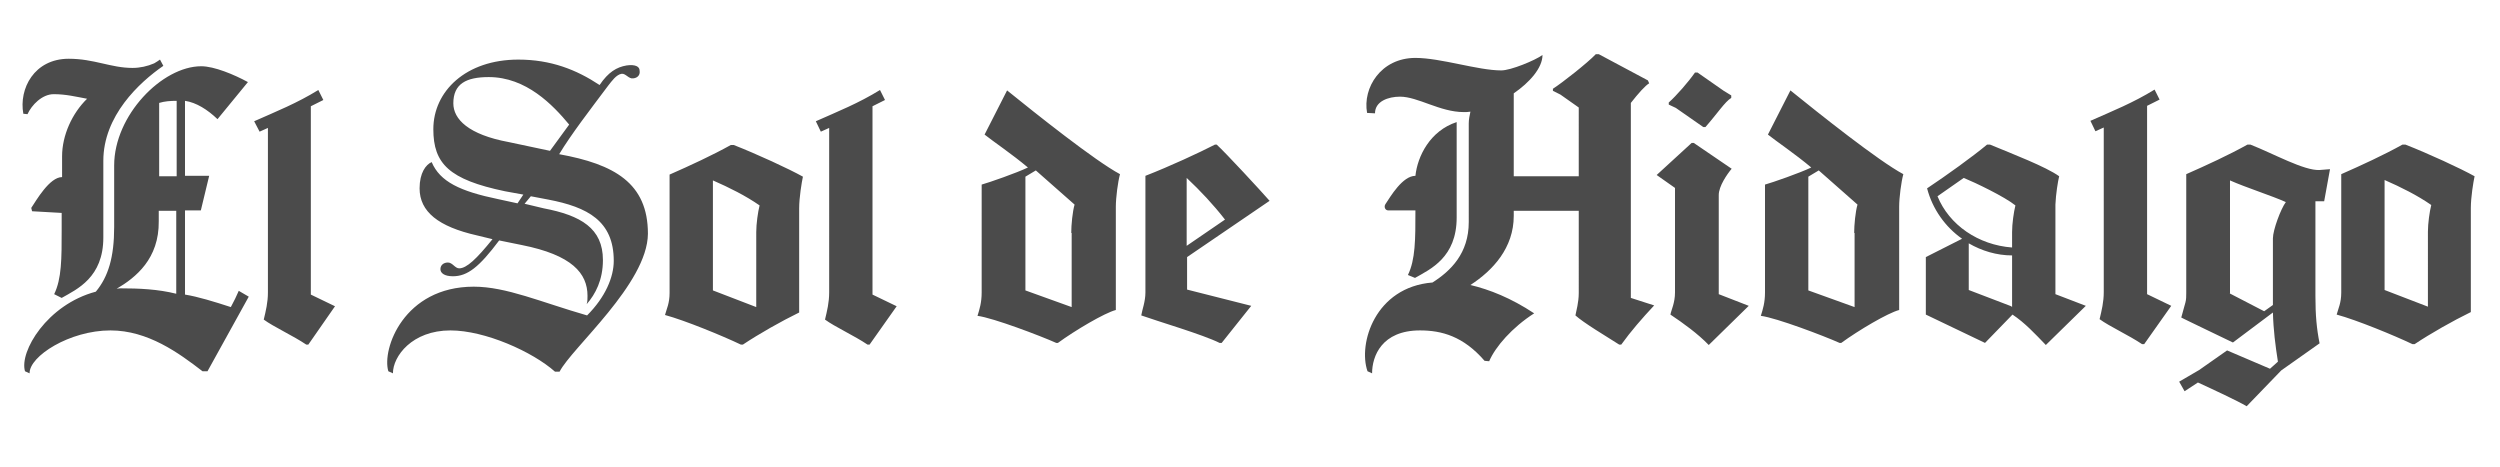 <?xml version="1.0" encoding="utf-8"?>
<!-- Generator: Adobe Illustrator 21.1.0, SVG Export Plug-In . SVG Version: 6.00 Build 0)  -->
<svg version="1.1" id="Capa_1" xmlns="http://www.w3.org/2000/svg" xmlns:xlink="http://www.w3.org/1999/xlink" x="0px" y="0px"
	 viewBox="0 0 600 112" style="enable-background:new 0 0 600 112;" xml:space="preserve">
<style type="text/css">
	.st0{fill:#4B4B4B;}
</style>
<g>
	<path class="st0" d="M48.6,89.1c-5.7-4.4-13.1-9.8-22.1-9.8c-9.8,0-19.5,6.2-19.4,10.3L6,89.1c-1.4-4.7,5.3-16,17-19.1
		c3-3.6,4.4-8.3,4.4-15.5V39.7c0-12,11.5-23.8,20.9-23.8c3.1,0,7.9,2,11.2,3.8l-7.3,8.9c-2.4-2.3-5.1-4-7.8-4.4v18h5.8l-2,8.3h-3.8
		v20.2c3.1,0.5,7,1.7,11,3c0.7-1.3,1.4-2.7,1.9-3.9l2.4,1.4l-9.9,17.9L48.6,89.1z M7.7,50.7l-0.2-0.8c1.2-1.8,4.4-7.4,7.4-7.4v-5
		c0-5,2.4-10.3,6-13.8c-2.7-0.5-5.1-1.1-8-1.1c-2.8,0-5.3,2.6-6.3,4.8l-1-0.1c-1.1-6,2.6-13.2,10.9-13.2c6.1,0,10.1,2.2,15.3,2.2
		c1.8,0,3.6-0.4,5.2-1.1c0.5-0.3,1-0.6,1.4-0.9l0.8,1.5c-5.8,4-14.4,12-14.4,22.8v18.4c0,9.6-6.3,12.4-10,14.5L13,70.6
		c1.8-3.7,1.8-8.5,1.8-15.4v-4.1L7.7,50.7z M28,69.3c0.2,0,0.5-0.1,0.8-0.1c4.6,0,9.1,0.2,13.5,1.3V50.6h-4.2v2.5
		C38.2,62.1,32.6,66.6,28,69.3L28,69.3z M38.2,24.7v17.6h4.2V24.2C40.9,24.2,39.5,24.3,38.2,24.7L38.2,24.7z M61,29.1
		c5.4-2.4,10.2-4.3,15.4-7.5l1.2,2.4l-3,1.5v45.2l5.8,2.8L74,82.7h-0.5c-3.1-2.1-7.9-4.3-10.2-6c0.5-2.1,1-4.1,1-6.5V30.7l-2,0.9
		L61,29.1z M136.6,29.9c-3.9-4.7-10.3-11.4-19.3-11.4c-5.4,0-8.5,1.6-8.5,6.3c0,3.8,3.6,7.5,13.3,9.3l9.9,2.1L136.6,29.9z
		 M134.3,89.2h-1.1c-5.4-4.8-16.8-9.9-25.1-9.9c-9.2,0-13.8,6.2-13.8,10.3l-1.1-0.5c-1.6-5.3,3.7-20.3,20.5-20.3
		c7.8,0,16.1,3.7,27.2,6.9c4.4-4.4,6.4-9.2,6.4-13.1c0-9.6-6.3-12.9-15.7-14.7l-4.2-0.8l-1.5,1.8l4.6,1.1
		c8.9,1.7,14.2,4.8,14.2,12.4c0,4.8-1.8,8.2-3.9,10.6c0.2-0.6,0.2-1.2,0.2-2c0-5.4-3.7-9.8-15.8-12.2l-5.4-1.1
		c-4.8,6.4-7.6,8.6-11.1,8.6c-2.1,0-3-0.8-3-1.7c0-1,0.8-1.6,1.8-1.6c1.1,0,1.7,1.4,2.7,1.4c1.8,0,4.2-2.3,8-7l-3.7-0.9
		c-9.3-2.1-13.8-5.7-13.8-11.3c0-3.7,1.5-5.7,2.9-6.3c2,4.7,6.8,7,16,8.9l4.6,1l1.4-2.1l-4.4-0.8c-13.4-2.8-17.2-6.6-17.2-14.9
		c0-9.1,7.8-16.7,20.4-16.7c7.8,0,13.9,2.4,19.5,6.1c2.1-3.1,4.1-4.3,6.5-4.7c2.1-0.3,3.1,0.3,3.1,1.2c0.2,1.1-0.5,1.8-1.5,1.9
		c-1.1,0.2-1.8-1.2-2.8-1.1c-1.3,0.2-2.4,1.8-3.2,2.8c-4.5,6-8.9,11.7-11.8,16.5c13.2,2.4,21.3,6.9,21.3,19.1
		C155.4,68.1,137.2,83.5,134.3,89.2L134.3,89.2z M191.8,75c-4.3,2.1-9.6,5.1-13.5,7.7h-0.5c-4.4-2.1-13.4-5.8-18.2-7.1
		c0.4-1.5,1.1-2.8,1.1-5.3V41.9c5-2.2,10.2-4.6,14.7-7.1h0.7c5.6,2.2,13.2,5.7,16.6,7.6c-0.3,1.4-0.9,5-0.9,7.6V75z M181.5,55.7
		c0-2,0.4-4.8,0.8-6.4c-3.3-2.3-7.3-4.3-11.2-6v26.4l10.4,4V55.7z M195.8,29.1c5.4-2.4,10.2-4.3,15.4-7.5l1.2,2.4l-3,1.5v45.2
		l5.8,2.8l-6.5,9.2h-0.5c-3.1-2.1-7.9-4.3-10.2-6c0.5-2.1,1-4.1,1-6.5V30.7l-2,0.9L195.8,29.1z M267.8,74.4
		c-2.7,0.7-9.8,4.9-13.9,7.9h-0.4c-3.8-1.7-15.1-6-18.9-6.5c0.5-1.6,1-3.2,1-5.6V44.3c1.8-0.5,8.4-2.8,11.1-4.1
		c-3.8-3.2-8.4-6.3-10.4-7.9l5.4-10.6c6.8,5.5,21.1,16.9,27.1,20.1c-0.5,1.8-1,5.6-1,7.8V74.4z M257.1,55.9c0-1.9,0.3-5.1,0.8-6.8
		l-9.3-8.2l-2.5,1.5v27.3l11.1,4V55.9z M284.9,61.7v7.8l15.4,3.9l-7.1,8.9h-0.5c-4-2-14.9-5.2-18.8-6.6c0.2-1.3,1-3.3,1-5.5v-28
		c5.9-2.3,12.8-5.5,16.7-7.5h0.4c2.1,1.9,10.7,11.2,12.7,13.5L284.9,61.7z M294,52.7c-2.8-3.6-5.9-6.9-9.2-10v16.3L294,52.7z"/>
	<path class="st0" d="M368.2,75.2c-5.3,3.4-9.3,8-10.8,11.5l-1.1-0.1c-5.1-5.9-10.3-7.3-15.5-7.3c-9.2,0-11.5,6.2-11.5,10.3
		l-1.1-0.5c-2.3-6.6,1.8-20.2,15.6-21.3c4.4-2.8,8.7-7,8.7-14.5V29.6c0-0.9,0.2-1.9,0.4-2.8c-0.5,0.1-1.1,0.1-1.6,0.1
		c-5.7,0-11-3.7-15.3-3.7c-2.8,0-6,1.1-6,4l-1.9-0.1c-1.1-6,3.3-13.2,11.6-13.2c6.1,0,15,3,20.6,3c2.3,0,8.1-2.4,9.9-3.7
		c0,3.1-3.1,6.6-6.9,9.2v19.9h15.6V25.8l-4.4-3.1l-1.8-0.9v-0.5c2.2-1.4,8.3-6.2,10.3-8.3h0.7l11.8,6.3l0.3,0.7
		c-0.9,0.5-2.6,2.4-4.4,4.7v46.8l5.6,1.8c-2.9,3.1-5.6,6.2-7.9,9.4h-0.5c-3.3-2.1-8.5-5.2-10.5-7c0.2-1.1,0.8-3.1,0.8-5.4V50.6
		h-15.6v1.2c0,7.7-5,13.1-10.4,16.6C357.5,69.5,362.6,71.5,368.2,75.2L368.2,75.2z M349.6,52.2c0,9.6-6.3,12.4-10,14.5l-1.7-0.7
		c1.8-3.7,1.8-8.5,1.8-15.4v-0.1h-6.5c-0.8,0-1.1-0.9-0.7-1.5c1.2-1.8,4.1-6.8,7.2-6.8c0.5-4.7,3.5-10.8,9.9-12.9V52.2z M501.7,29
		c5.4-2.4,10.2-4.3,15.4-7.5l1.2,2.4l-3,1.5v45.2l5.8,2.8l-6.5,9.2h-0.5c-3.1-2.1-7.9-4.3-10.2-6c0.5-2.1,1-4.1,1-6.5V30.6l-2,0.9
		L501.7,29z M415.5,23.5c-1.5,0.9-3.3,3.7-6.2,7h-0.5l-6.6-4.6l-1.7-0.8v-0.5c1.8-1.6,4.7-4.9,6.3-7.2h0.6l6.3,4.4l1.8,1.1V23.5z
		 M419.7,73.4l-9.6,9.4c-2.6-2.7-6.2-5.3-9.2-7.3c0.2-1.1,1.1-2.8,1.1-5.3V45.1l-4.4-3.1l8.4-7.7h0.5l9.1,6.2
		c-1.1,1.3-3.1,4.2-3.1,6.3v23.8L419.7,73.4z M593,74.9c-4.3,2.1-9.6,5.1-13.5,7.7h-0.5c-4.4-2.1-13.4-5.8-18.2-7.1
		c0.4-1.5,1.1-2.8,1.1-5.3V41.8c5-2.2,10.2-4.6,14.7-7.1h0.7c5.6,2.2,13.2,5.7,16.6,7.6c-0.3,1.4-0.9,5-0.9,7.6V74.9z M582.7,55.6
		c0-2,0.4-4.8,0.8-6.4c-3.3-2.3-7.3-4.3-11.2-6v26.4l10.4,4V55.6z M455.8,74.4c-2.7,0.7-9.8,4.9-13.9,7.9h-0.4
		c-3.8-1.7-15.1-6-18.9-6.5c0.5-1.6,1-3.2,1-5.6V44.3c1.8-0.5,8.4-2.8,11.1-4.1c-3.8-3.2-8.4-6.3-10.4-7.9l5.4-10.6
		c6.8,5.5,21.1,16.9,27.1,20.1c-0.5,1.8-1,5.6-1,7.8V74.4z M445,55.9c0-1.9,0.3-5.1,0.8-6.8l-9.3-8.2l-2.5,1.5v27.3l11.1,4V55.9z
		 M500.6,73.4l-9.6,9.4c-2.6-2.7-5-5.3-8-7.3l-6.6,6.8l-14.2-6.8V61.7l8.7-4.4c-4-2.8-7.1-7.1-8.4-12.1l0.3-0.2
		c4.2-2.8,10.5-7.3,14.1-10.3h0.7c5.3,2.2,13.4,5.3,16.6,7.6c-0.3,1.2-0.8,4.3-0.9,6.8v21.5L500.6,73.4z M482.9,59.4v-3.7
		c0-2,0.4-4.8,0.8-6.4c-2.6-2.1-9.7-5.5-12.4-6.6l-6.3,4.4C467.8,54,474.8,58.8,482.9,59.4L482.9,59.4z M482.7,73.5l0.2,0.2V61.3
		c-3.7,0-7.3-1.1-10.4-2.9v11.2L482.7,73.5z M523,91.6l4.8-2.8l6.7-4.7l10.3,4.4l1.9-1.7c-0.6-3.8-1.1-7.7-1.2-11.8l-9.6,7.2
		c0,0-12.5-6-12.4-6l0.2-0.7l0.3-1.1l0.5-1.8c0.2-0.7,0.2-1.5,0.2-2.4V41.8c5-2.2,10.2-4.6,14.7-7.1h0.7c5.6,2.2,12.9,6.3,16.6,6.1
		l2.5-0.2l-1.4,7.7h-2.1V71c0,4.7,0.3,7.9,1,11.4l-9.2,6.5l-8.3,8.6c-2.2-1.3-8-4-11.7-5.7l-3.2,2.1L523,91.6z M535.1,70.4l8.3,4.3
		l2.1-1.5v-16c0-2,1.9-7.1,3.1-8.7c-3.3-1.5-9.6-3.5-13.4-5.2V70.4z"/>
</g>
</svg>
